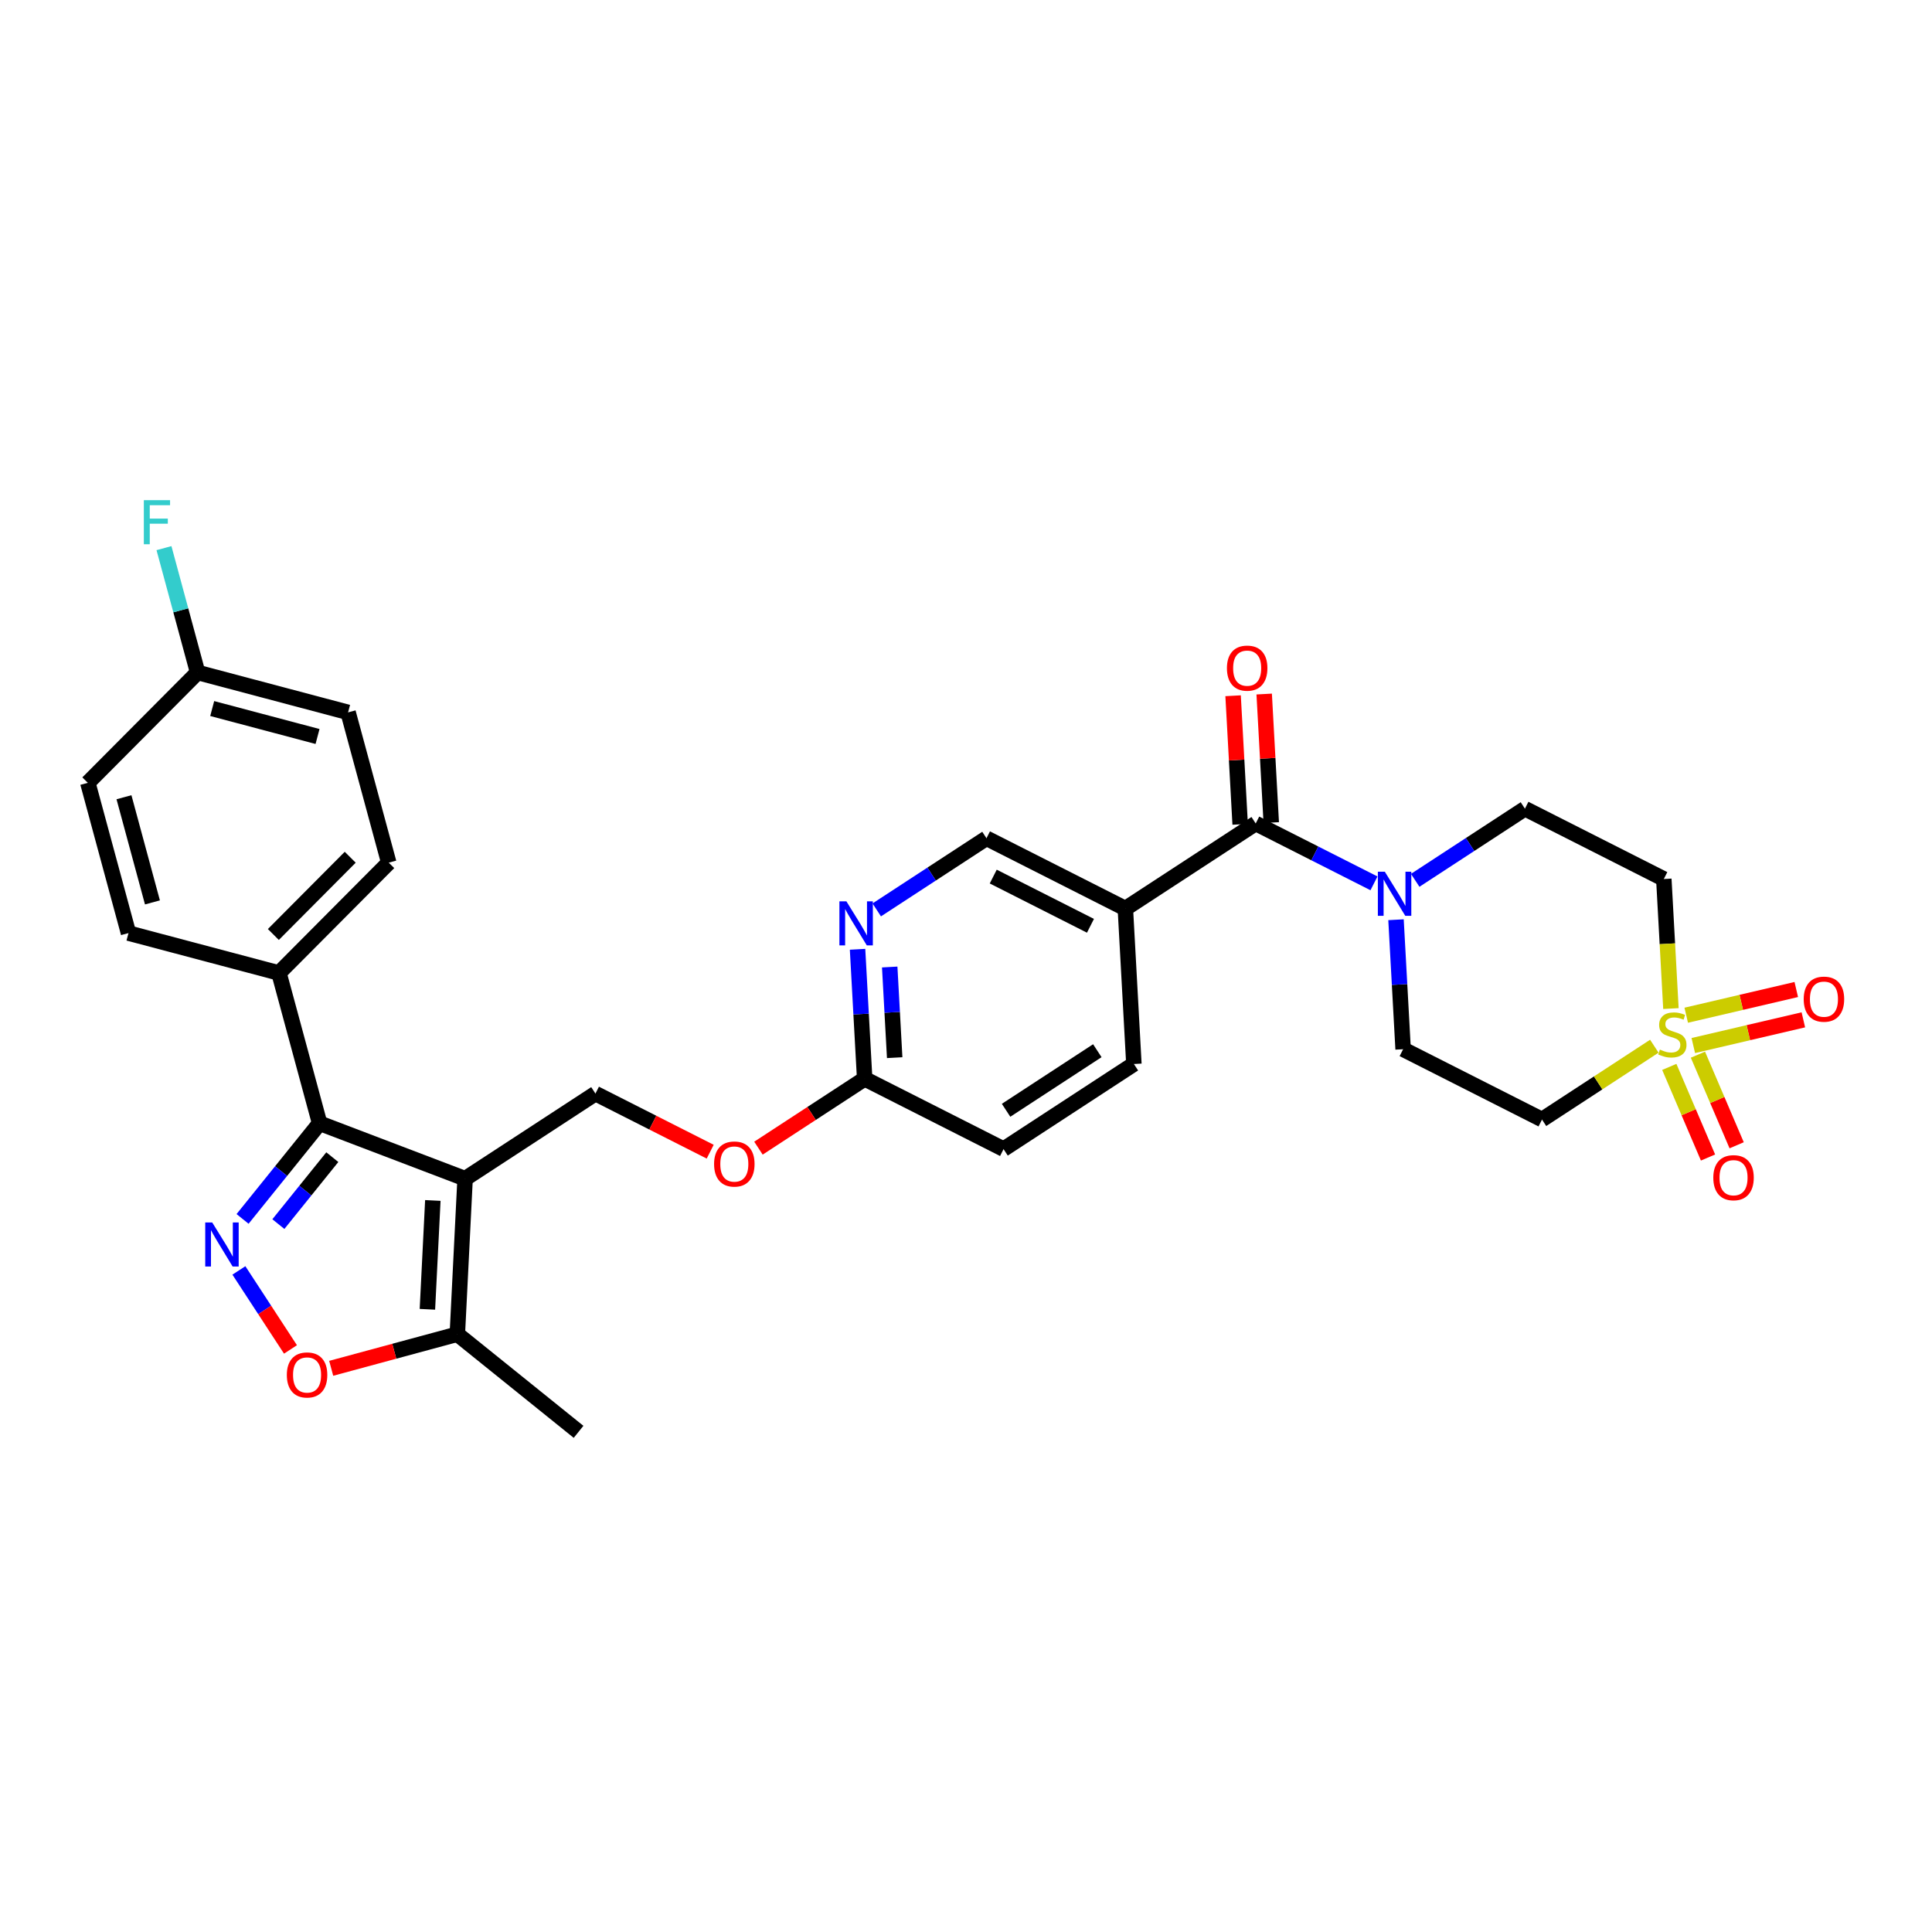 <?xml version='1.0' encoding='iso-8859-1'?>
<svg version='1.1' baseProfile='full'
              xmlns='http://www.w3.org/2000/svg'
                      xmlns:rdkit='http://www.rdkit.org/xml'
                      xmlns:xlink='http://www.w3.org/1999/xlink'
                  xml:space='preserve'
width='250px' height='250px' viewBox='0 0 250 250'>
<!-- END OF HEADER -->
<rect style='opacity:1.0;fill:#FFFFFF;stroke:none' width='250' height='250' x='0' y='0'> </rect>
<path class='bond-0 atom-0 atom-13' d='M 74.866,185.279 L 59.179,172.642' style='fill:none;fill-rule:evenodd;stroke:#000000;stroke-width:2.0px;stroke-linecap:butt;stroke-linejoin:miter;stroke-opacity:1' />
<path class='bond-1 atom-1 atom-4' d='M 16.626,120.741 L 11.364,101.297' style='fill:none;fill-rule:evenodd;stroke:#000000;stroke-width:2.0px;stroke-linecap:butt;stroke-linejoin:miter;stroke-opacity:1' />
<path class='bond-1 atom-1 atom-4' d='M 19.726,116.772 L 16.042,103.161' style='fill:none;fill-rule:evenodd;stroke:#000000;stroke-width:2.0px;stroke-linecap:butt;stroke-linejoin:miter;stroke-opacity:1' />
<path class='bond-2 atom-1 atom-14' d='M 16.626,120.741 L 36.097,125.906' style='fill:none;fill-rule:evenodd;stroke:#000000;stroke-width:2.0px;stroke-linecap:butt;stroke-linejoin:miter;stroke-opacity:1' />
<path class='bond-3 atom-2 atom-5' d='M 50.305,111.627 L 45.042,92.182' style='fill:none;fill-rule:evenodd;stroke:#000000;stroke-width:2.0px;stroke-linecap:butt;stroke-linejoin:miter;stroke-opacity:1' />
<path class='bond-4 atom-2 atom-14' d='M 50.305,111.627 L 36.097,125.906' style='fill:none;fill-rule:evenodd;stroke:#000000;stroke-width:2.0px;stroke-linecap:butt;stroke-linejoin:miter;stroke-opacity:1' />
<path class='bond-4 atom-2 atom-14' d='M 45.318,110.927 L 35.372,120.923' style='fill:none;fill-rule:evenodd;stroke:#000000;stroke-width:2.0px;stroke-linecap:butt;stroke-linejoin:miter;stroke-opacity:1' />
<path class='bond-5 atom-3 atom-6' d='M 146.725,137.683 L 129.859,148.696' style='fill:none;fill-rule:evenodd;stroke:#000000;stroke-width:2.0px;stroke-linecap:butt;stroke-linejoin:miter;stroke-opacity:1' />
<path class='bond-5 atom-3 atom-6' d='M 141.993,135.961 L 130.186,143.671' style='fill:none;fill-rule:evenodd;stroke:#000000;stroke-width:2.0px;stroke-linecap:butt;stroke-linejoin:miter;stroke-opacity:1' />
<path class='bond-6 atom-3 atom-15' d='M 146.725,137.683 L 145.621,117.569' style='fill:none;fill-rule:evenodd;stroke:#000000;stroke-width:2.0px;stroke-linecap:butt;stroke-linejoin:miter;stroke-opacity:1' />
<path class='bond-7 atom-4 atom-16' d='M 11.364,101.297 L 25.572,87.017' style='fill:none;fill-rule:evenodd;stroke:#000000;stroke-width:2.0px;stroke-linecap:butt;stroke-linejoin:miter;stroke-opacity:1' />
<path class='bond-8 atom-5 atom-16' d='M 45.042,92.182 L 25.572,87.017' style='fill:none;fill-rule:evenodd;stroke:#000000;stroke-width:2.0px;stroke-linecap:butt;stroke-linejoin:miter;stroke-opacity:1' />
<path class='bond-8 atom-5 atom-16' d='M 41.089,95.302 L 27.459,91.686' style='fill:none;fill-rule:evenodd;stroke:#000000;stroke-width:2.0px;stroke-linecap:butt;stroke-linejoin:miter;stroke-opacity:1' />
<path class='bond-9 atom-6 atom-18' d='M 129.859,148.696 L 111.888,139.596' style='fill:none;fill-rule:evenodd;stroke:#000000;stroke-width:2.0px;stroke-linecap:butt;stroke-linejoin:miter;stroke-opacity:1' />
<path class='bond-10 atom-7 atom-9' d='M 197.325,104.642 L 215.297,113.743' style='fill:none;fill-rule:evenodd;stroke:#000000;stroke-width:2.0px;stroke-linecap:butt;stroke-linejoin:miter;stroke-opacity:1' />
<path class='bond-11 atom-7 atom-24' d='M 197.325,104.642 L 190.226,109.278' style='fill:none;fill-rule:evenodd;stroke:#000000;stroke-width:2.0px;stroke-linecap:butt;stroke-linejoin:miter;stroke-opacity:1' />
<path class='bond-11 atom-7 atom-24' d='M 190.226,109.278 L 183.126,113.914' style='fill:none;fill-rule:evenodd;stroke:#0000FF;stroke-width:2.0px;stroke-linecap:butt;stroke-linejoin:miter;stroke-opacity:1' />
<path class='bond-12 atom-8 atom-10' d='M 181.563,135.77 L 199.535,144.87' style='fill:none;fill-rule:evenodd;stroke:#000000;stroke-width:2.0px;stroke-linecap:butt;stroke-linejoin:miter;stroke-opacity:1' />
<path class='bond-13 atom-8 atom-24' d='M 181.563,135.77 L 181.103,127.391' style='fill:none;fill-rule:evenodd;stroke:#000000;stroke-width:2.0px;stroke-linecap:butt;stroke-linejoin:miter;stroke-opacity:1' />
<path class='bond-13 atom-8 atom-24' d='M 181.103,127.391 L 180.643,119.012' style='fill:none;fill-rule:evenodd;stroke:#0000FF;stroke-width:2.0px;stroke-linecap:butt;stroke-linejoin:miter;stroke-opacity:1' />
<path class='bond-14 atom-9 atom-30' d='M 215.297,113.743 L 215.757,122.125' style='fill:none;fill-rule:evenodd;stroke:#000000;stroke-width:2.0px;stroke-linecap:butt;stroke-linejoin:miter;stroke-opacity:1' />
<path class='bond-14 atom-9 atom-30' d='M 215.757,122.125 L 216.217,130.508' style='fill:none;fill-rule:evenodd;stroke:#CCCC00;stroke-width:2.0px;stroke-linecap:butt;stroke-linejoin:miter;stroke-opacity:1' />
<path class='bond-15 atom-10 atom-30' d='M 199.535,144.87 L 206.802,140.125' style='fill:none;fill-rule:evenodd;stroke:#000000;stroke-width:2.0px;stroke-linecap:butt;stroke-linejoin:miter;stroke-opacity:1' />
<path class='bond-15 atom-10 atom-30' d='M 206.802,140.125 L 214.069,135.379' style='fill:none;fill-rule:evenodd;stroke:#CCCC00;stroke-width:2.0px;stroke-linecap:butt;stroke-linejoin:miter;stroke-opacity:1' />
<path class='bond-16 atom-11 atom-15' d='M 127.65,108.469 L 145.621,117.569' style='fill:none;fill-rule:evenodd;stroke:#000000;stroke-width:2.0px;stroke-linecap:butt;stroke-linejoin:miter;stroke-opacity:1' />
<path class='bond-16 atom-11 atom-15' d='M 128.525,113.428 L 141.105,119.798' style='fill:none;fill-rule:evenodd;stroke:#000000;stroke-width:2.0px;stroke-linecap:butt;stroke-linejoin:miter;stroke-opacity:1' />
<path class='bond-17 atom-11 atom-22' d='M 127.65,108.469 L 120.55,113.105' style='fill:none;fill-rule:evenodd;stroke:#000000;stroke-width:2.0px;stroke-linecap:butt;stroke-linejoin:miter;stroke-opacity:1' />
<path class='bond-17 atom-11 atom-22' d='M 120.55,113.105 L 113.45,117.741' style='fill:none;fill-rule:evenodd;stroke:#0000FF;stroke-width:2.0px;stroke-linecap:butt;stroke-linejoin:miter;stroke-opacity:1' />
<path class='bond-18 atom-12 atom-17' d='M 77.05,141.509 L 60.183,152.523' style='fill:none;fill-rule:evenodd;stroke:#000000;stroke-width:2.0px;stroke-linecap:butt;stroke-linejoin:miter;stroke-opacity:1' />
<path class='bond-19 atom-12 atom-28' d='M 77.05,141.509 L 84.474,145.269' style='fill:none;fill-rule:evenodd;stroke:#000000;stroke-width:2.0px;stroke-linecap:butt;stroke-linejoin:miter;stroke-opacity:1' />
<path class='bond-19 atom-12 atom-28' d='M 84.474,145.269 L 91.899,149.028' style='fill:none;fill-rule:evenodd;stroke:#FF0000;stroke-width:2.0px;stroke-linecap:butt;stroke-linejoin:miter;stroke-opacity:1' />
<path class='bond-20 atom-13 atom-17' d='M 59.179,172.642 L 60.183,152.523' style='fill:none;fill-rule:evenodd;stroke:#000000;stroke-width:2.0px;stroke-linecap:butt;stroke-linejoin:miter;stroke-opacity:1' />
<path class='bond-20 atom-13 atom-17' d='M 55.306,169.423 L 56.009,155.34' style='fill:none;fill-rule:evenodd;stroke:#000000;stroke-width:2.0px;stroke-linecap:butt;stroke-linejoin:miter;stroke-opacity:1' />
<path class='bond-21 atom-13 atom-29' d='M 59.179,172.642 L 51.018,174.85' style='fill:none;fill-rule:evenodd;stroke:#000000;stroke-width:2.0px;stroke-linecap:butt;stroke-linejoin:miter;stroke-opacity:1' />
<path class='bond-21 atom-13 atom-29' d='M 51.018,174.85 L 42.857,177.059' style='fill:none;fill-rule:evenodd;stroke:#FF0000;stroke-width:2.0px;stroke-linecap:butt;stroke-linejoin:miter;stroke-opacity:1' />
<path class='bond-22 atom-14 atom-19' d='M 36.097,125.906 L 41.359,145.351' style='fill:none;fill-rule:evenodd;stroke:#000000;stroke-width:2.0px;stroke-linecap:butt;stroke-linejoin:miter;stroke-opacity:1' />
<path class='bond-23 atom-15 atom-20' d='M 145.621,117.569 L 162.488,106.556' style='fill:none;fill-rule:evenodd;stroke:#000000;stroke-width:2.0px;stroke-linecap:butt;stroke-linejoin:miter;stroke-opacity:1' />
<path class='bond-24 atom-16 atom-21' d='M 25.572,87.017 L 23.395,78.973' style='fill:none;fill-rule:evenodd;stroke:#000000;stroke-width:2.0px;stroke-linecap:butt;stroke-linejoin:miter;stroke-opacity:1' />
<path class='bond-24 atom-16 atom-21' d='M 23.395,78.973 L 21.218,70.929' style='fill:none;fill-rule:evenodd;stroke:#33CCCC;stroke-width:2.0px;stroke-linecap:butt;stroke-linejoin:miter;stroke-opacity:1' />
<path class='bond-25 atom-17 atom-19' d='M 60.183,152.523 L 41.359,145.351' style='fill:none;fill-rule:evenodd;stroke:#000000;stroke-width:2.0px;stroke-linecap:butt;stroke-linejoin:miter;stroke-opacity:1' />
<path class='bond-26 atom-18 atom-22' d='M 111.888,139.596 L 111.427,131.217' style='fill:none;fill-rule:evenodd;stroke:#000000;stroke-width:2.0px;stroke-linecap:butt;stroke-linejoin:miter;stroke-opacity:1' />
<path class='bond-26 atom-18 atom-22' d='M 111.427,131.217 L 110.967,122.838' style='fill:none;fill-rule:evenodd;stroke:#0000FF;stroke-width:2.0px;stroke-linecap:butt;stroke-linejoin:miter;stroke-opacity:1' />
<path class='bond-26 atom-18 atom-22' d='M 115.772,136.861 L 115.45,130.996' style='fill:none;fill-rule:evenodd;stroke:#000000;stroke-width:2.0px;stroke-linecap:butt;stroke-linejoin:miter;stroke-opacity:1' />
<path class='bond-26 atom-18 atom-22' d='M 115.45,130.996 L 115.128,125.131' style='fill:none;fill-rule:evenodd;stroke:#0000FF;stroke-width:2.0px;stroke-linecap:butt;stroke-linejoin:miter;stroke-opacity:1' />
<path class='bond-27 atom-18 atom-28' d='M 111.888,139.596 L 105.015,144.083' style='fill:none;fill-rule:evenodd;stroke:#000000;stroke-width:2.0px;stroke-linecap:butt;stroke-linejoin:miter;stroke-opacity:1' />
<path class='bond-27 atom-18 atom-28' d='M 105.015,144.083 L 98.143,148.571' style='fill:none;fill-rule:evenodd;stroke:#FF0000;stroke-width:2.0px;stroke-linecap:butt;stroke-linejoin:miter;stroke-opacity:1' />
<path class='bond-28 atom-19 atom-23' d='M 41.359,145.351 L 36.374,151.539' style='fill:none;fill-rule:evenodd;stroke:#000000;stroke-width:2.0px;stroke-linecap:butt;stroke-linejoin:miter;stroke-opacity:1' />
<path class='bond-28 atom-19 atom-23' d='M 36.374,151.539 L 31.388,157.727' style='fill:none;fill-rule:evenodd;stroke:#0000FF;stroke-width:2.0px;stroke-linecap:butt;stroke-linejoin:miter;stroke-opacity:1' />
<path class='bond-28 atom-19 atom-23' d='M 43.001,149.735 L 39.511,154.066' style='fill:none;fill-rule:evenodd;stroke:#000000;stroke-width:2.0px;stroke-linecap:butt;stroke-linejoin:miter;stroke-opacity:1' />
<path class='bond-28 atom-19 atom-23' d='M 39.511,154.066 L 36.021,158.398' style='fill:none;fill-rule:evenodd;stroke:#0000FF;stroke-width:2.0px;stroke-linecap:butt;stroke-linejoin:miter;stroke-opacity:1' />
<path class='bond-29 atom-20 atom-24' d='M 162.488,106.556 L 170.14,110.43' style='fill:none;fill-rule:evenodd;stroke:#000000;stroke-width:2.0px;stroke-linecap:butt;stroke-linejoin:miter;stroke-opacity:1' />
<path class='bond-29 atom-20 atom-24' d='M 170.14,110.43 L 177.792,114.305' style='fill:none;fill-rule:evenodd;stroke:#0000FF;stroke-width:2.0px;stroke-linecap:butt;stroke-linejoin:miter;stroke-opacity:1' />
<path class='bond-30 atom-20 atom-25' d='M 164.499,106.445 L 164.042,98.127' style='fill:none;fill-rule:evenodd;stroke:#000000;stroke-width:2.0px;stroke-linecap:butt;stroke-linejoin:miter;stroke-opacity:1' />
<path class='bond-30 atom-20 atom-25' d='M 164.042,98.127 L 163.585,89.808' style='fill:none;fill-rule:evenodd;stroke:#FF0000;stroke-width:2.0px;stroke-linecap:butt;stroke-linejoin:miter;stroke-opacity:1' />
<path class='bond-30 atom-20 atom-25' d='M 160.476,106.666 L 160.019,98.348' style='fill:none;fill-rule:evenodd;stroke:#000000;stroke-width:2.0px;stroke-linecap:butt;stroke-linejoin:miter;stroke-opacity:1' />
<path class='bond-30 atom-20 atom-25' d='M 160.019,98.348 L 159.562,90.029' style='fill:none;fill-rule:evenodd;stroke:#FF0000;stroke-width:2.0px;stroke-linecap:butt;stroke-linejoin:miter;stroke-opacity:1' />
<path class='bond-31 atom-23 atom-29' d='M 30.913,164.393 L 34.25,169.505' style='fill:none;fill-rule:evenodd;stroke:#0000FF;stroke-width:2.0px;stroke-linecap:butt;stroke-linejoin:miter;stroke-opacity:1' />
<path class='bond-31 atom-23 atom-29' d='M 34.25,169.505 L 37.588,174.616' style='fill:none;fill-rule:evenodd;stroke:#FF0000;stroke-width:2.0px;stroke-linecap:butt;stroke-linejoin:miter;stroke-opacity:1' />
<path class='bond-32 atom-26 atom-30' d='M 232.437,128.043 L 225.317,129.706' style='fill:none;fill-rule:evenodd;stroke:#FF0000;stroke-width:2.0px;stroke-linecap:butt;stroke-linejoin:miter;stroke-opacity:1' />
<path class='bond-32 atom-26 atom-30' d='M 225.317,129.706 L 218.196,131.369' style='fill:none;fill-rule:evenodd;stroke:#CCCC00;stroke-width:2.0px;stroke-linecap:butt;stroke-linejoin:miter;stroke-opacity:1' />
<path class='bond-32 atom-26 atom-30' d='M 233.353,131.966 L 226.233,133.629' style='fill:none;fill-rule:evenodd;stroke:#FF0000;stroke-width:2.0px;stroke-linecap:butt;stroke-linejoin:miter;stroke-opacity:1' />
<path class='bond-32 atom-26 atom-30' d='M 226.233,133.629 L 219.112,135.292' style='fill:none;fill-rule:evenodd;stroke:#CCCC00;stroke-width:2.0px;stroke-linecap:butt;stroke-linejoin:miter;stroke-opacity:1' />
<path class='bond-33 atom-27 atom-30' d='M 224.723,148.199 L 222.217,142.336' style='fill:none;fill-rule:evenodd;stroke:#FF0000;stroke-width:2.0px;stroke-linecap:butt;stroke-linejoin:miter;stroke-opacity:1' />
<path class='bond-33 atom-27 atom-30' d='M 222.217,142.336 L 219.711,136.473' style='fill:none;fill-rule:evenodd;stroke:#CCCC00;stroke-width:2.0px;stroke-linecap:butt;stroke-linejoin:miter;stroke-opacity:1' />
<path class='bond-33 atom-27 atom-30' d='M 221.018,149.783 L 218.512,143.92' style='fill:none;fill-rule:evenodd;stroke:#FF0000;stroke-width:2.0px;stroke-linecap:butt;stroke-linejoin:miter;stroke-opacity:1' />
<path class='bond-33 atom-27 atom-30' d='M 218.512,143.92 L 216.006,138.057' style='fill:none;fill-rule:evenodd;stroke:#CCCC00;stroke-width:2.0px;stroke-linecap:butt;stroke-linejoin:miter;stroke-opacity:1' />
<path  class='atom-21' d='M 18.613 64.721
L 22.006 64.721
L 22.006 65.373
L 19.379 65.373
L 19.379 67.106
L 21.716 67.106
L 21.716 67.766
L 19.379 67.766
L 19.379 70.425
L 18.613 70.425
L 18.613 64.721
' fill='#33CCCC'/>
<path  class='atom-22' d='M 109.522 116.63
L 111.391 119.652
Q 111.577 119.95, 111.875 120.49
Q 112.173 121.029, 112.189 121.062
L 112.189 116.63
L 112.946 116.63
L 112.946 122.335
L 112.165 122.335
L 110.158 119.031
Q 109.925 118.644, 109.675 118.201
Q 109.433 117.758, 109.361 117.621
L 109.361 122.335
L 108.619 122.335
L 108.619 116.63
L 109.522 116.63
' fill='#0000FF'/>
<path  class='atom-23' d='M 27.46 158.185
L 29.329 161.207
Q 29.515 161.505, 29.813 162.045
Q 30.111 162.584, 30.127 162.617
L 30.127 158.185
L 30.885 158.185
L 30.885 163.89
L 30.103 163.89
L 28.097 160.586
Q 27.863 160.199, 27.613 159.756
Q 27.372 159.313, 27.299 159.176
L 27.299 163.89
L 26.558 163.89
L 26.558 158.185
L 27.46 158.185
' fill='#0000FF'/>
<path  class='atom-24' d='M 179.198 112.803
L 181.067 115.825
Q 181.252 116.123, 181.551 116.663
Q 181.849 117.203, 181.865 117.235
L 181.865 112.803
L 182.622 112.803
L 182.622 118.508
L 181.841 118.508
L 179.834 115.205
Q 179.601 114.818, 179.351 114.375
Q 179.109 113.932, 179.037 113.795
L 179.037 118.508
L 178.295 118.508
L 178.295 112.803
L 179.198 112.803
' fill='#0000FF'/>
<path  class='atom-25' d='M 158.764 86.458
Q 158.764 85.088, 159.441 84.323
Q 160.118 83.557, 161.383 83.557
Q 162.648 83.557, 163.325 84.323
Q 164.002 85.088, 164.002 86.458
Q 164.002 87.844, 163.317 88.634
Q 162.632 89.415, 161.383 89.415
Q 160.126 89.415, 159.441 88.634
Q 158.764 87.852, 158.764 86.458
M 161.383 88.771
Q 162.253 88.771, 162.72 88.19
Q 163.196 87.602, 163.196 86.458
Q 163.196 85.338, 162.72 84.774
Q 162.253 84.202, 161.383 84.202
Q 160.513 84.202, 160.037 84.766
Q 159.57 85.33, 159.57 86.458
Q 159.57 87.61, 160.037 88.19
Q 160.513 88.771, 161.383 88.771
' fill='#FF0000'/>
<path  class='atom-26' d='M 233.399 129.292
Q 233.399 127.922, 234.076 127.157
Q 234.753 126.391, 236.018 126.391
Q 237.283 126.391, 237.96 127.157
Q 238.636 127.922, 238.636 129.292
Q 238.636 130.678, 237.951 131.467
Q 237.267 132.249, 236.018 132.249
Q 234.761 132.249, 234.076 131.467
Q 233.399 130.686, 233.399 129.292
M 236.018 131.604
Q 236.888 131.604, 237.355 131.024
Q 237.831 130.436, 237.831 129.292
Q 237.831 128.172, 237.355 127.608
Q 236.888 127.036, 236.018 127.036
Q 235.147 127.036, 234.672 127.6
Q 234.205 128.164, 234.205 129.292
Q 234.205 130.444, 234.672 131.024
Q 235.147 131.604, 236.018 131.604
' fill='#FF0000'/>
<path  class='atom-27' d='M 221.7 152.395
Q 221.7 151.026, 222.377 150.26
Q 223.054 149.495, 224.319 149.495
Q 225.584 149.495, 226.261 150.26
Q 226.937 151.026, 226.937 152.395
Q 226.937 153.781, 226.252 154.571
Q 225.568 155.352, 224.319 155.352
Q 223.062 155.352, 222.377 154.571
Q 221.7 153.789, 221.7 152.395
M 224.319 154.708
Q 225.189 154.708, 225.656 154.128
Q 226.132 153.539, 226.132 152.395
Q 226.132 151.275, 225.656 150.711
Q 225.189 150.139, 224.319 150.139
Q 223.448 150.139, 222.973 150.703
Q 222.506 151.267, 222.506 152.395
Q 222.506 153.548, 222.973 154.128
Q 223.448 154.708, 224.319 154.708
' fill='#FF0000'/>
<path  class='atom-28' d='M 92.402 150.626
Q 92.402 149.256, 93.079 148.49
Q 93.756 147.725, 95.021 147.725
Q 96.286 147.725, 96.963 148.49
Q 97.64 149.256, 97.64 150.626
Q 97.64 152.012, 96.955 152.801
Q 96.27 153.583, 95.021 153.583
Q 93.764 153.583, 93.079 152.801
Q 92.402 152.02, 92.402 150.626
M 95.021 152.938
Q 95.891 152.938, 96.359 152.358
Q 96.834 151.77, 96.834 150.626
Q 96.834 149.506, 96.359 148.942
Q 95.891 148.369, 95.021 148.369
Q 94.151 148.369, 93.675 148.934
Q 93.208 149.498, 93.208 150.626
Q 93.208 151.778, 93.675 152.358
Q 94.151 152.938, 95.021 152.938
' fill='#FF0000'/>
<path  class='atom-29' d='M 37.116 177.92
Q 37.116 176.55, 37.793 175.785
Q 38.469 175.019, 39.735 175.019
Q 41 175.019, 41.676 175.785
Q 42.353 176.55, 42.353 177.92
Q 42.353 179.306, 41.668 180.096
Q 40.983 180.877, 39.735 180.877
Q 38.478 180.877, 37.793 180.096
Q 37.116 179.314, 37.116 177.92
M 39.735 180.233
Q 40.605 180.233, 41.072 179.653
Q 41.547 179.064, 41.547 177.92
Q 41.547 176.8, 41.072 176.236
Q 40.605 175.664, 39.735 175.664
Q 38.864 175.664, 38.389 176.228
Q 37.922 176.792, 37.922 177.92
Q 37.922 179.072, 38.389 179.653
Q 38.864 180.233, 39.735 180.233
' fill='#FF0000'/>
<path  class='atom-30' d='M 214.79 135.814
Q 214.854 135.838, 215.12 135.951
Q 215.386 136.064, 215.676 136.137
Q 215.974 136.201, 216.264 136.201
Q 216.804 136.201, 217.118 135.943
Q 217.433 135.677, 217.433 135.218
Q 217.433 134.904, 217.272 134.71
Q 217.118 134.517, 216.877 134.412
Q 216.635 134.308, 216.232 134.187
Q 215.725 134.034, 215.418 133.889
Q 215.12 133.743, 214.903 133.437
Q 214.693 133.131, 214.693 132.615
Q 214.693 131.898, 215.177 131.455
Q 215.668 131.012, 216.635 131.012
Q 217.296 131.012, 218.045 131.326
L 217.86 131.947
Q 217.175 131.665, 216.659 131.665
Q 216.103 131.665, 215.797 131.898
Q 215.491 132.124, 215.499 132.519
Q 215.499 132.825, 215.652 133.01
Q 215.813 133.196, 216.039 133.3
Q 216.272 133.405, 216.659 133.526
Q 217.175 133.687, 217.481 133.848
Q 217.787 134.009, 218.005 134.34
Q 218.23 134.662, 218.23 135.218
Q 218.23 136.008, 217.699 136.435
Q 217.175 136.854, 216.297 136.854
Q 215.789 136.854, 215.402 136.741
Q 215.023 136.636, 214.572 136.451
L 214.79 135.814
' fill='#CCCC00'/>
</svg>
